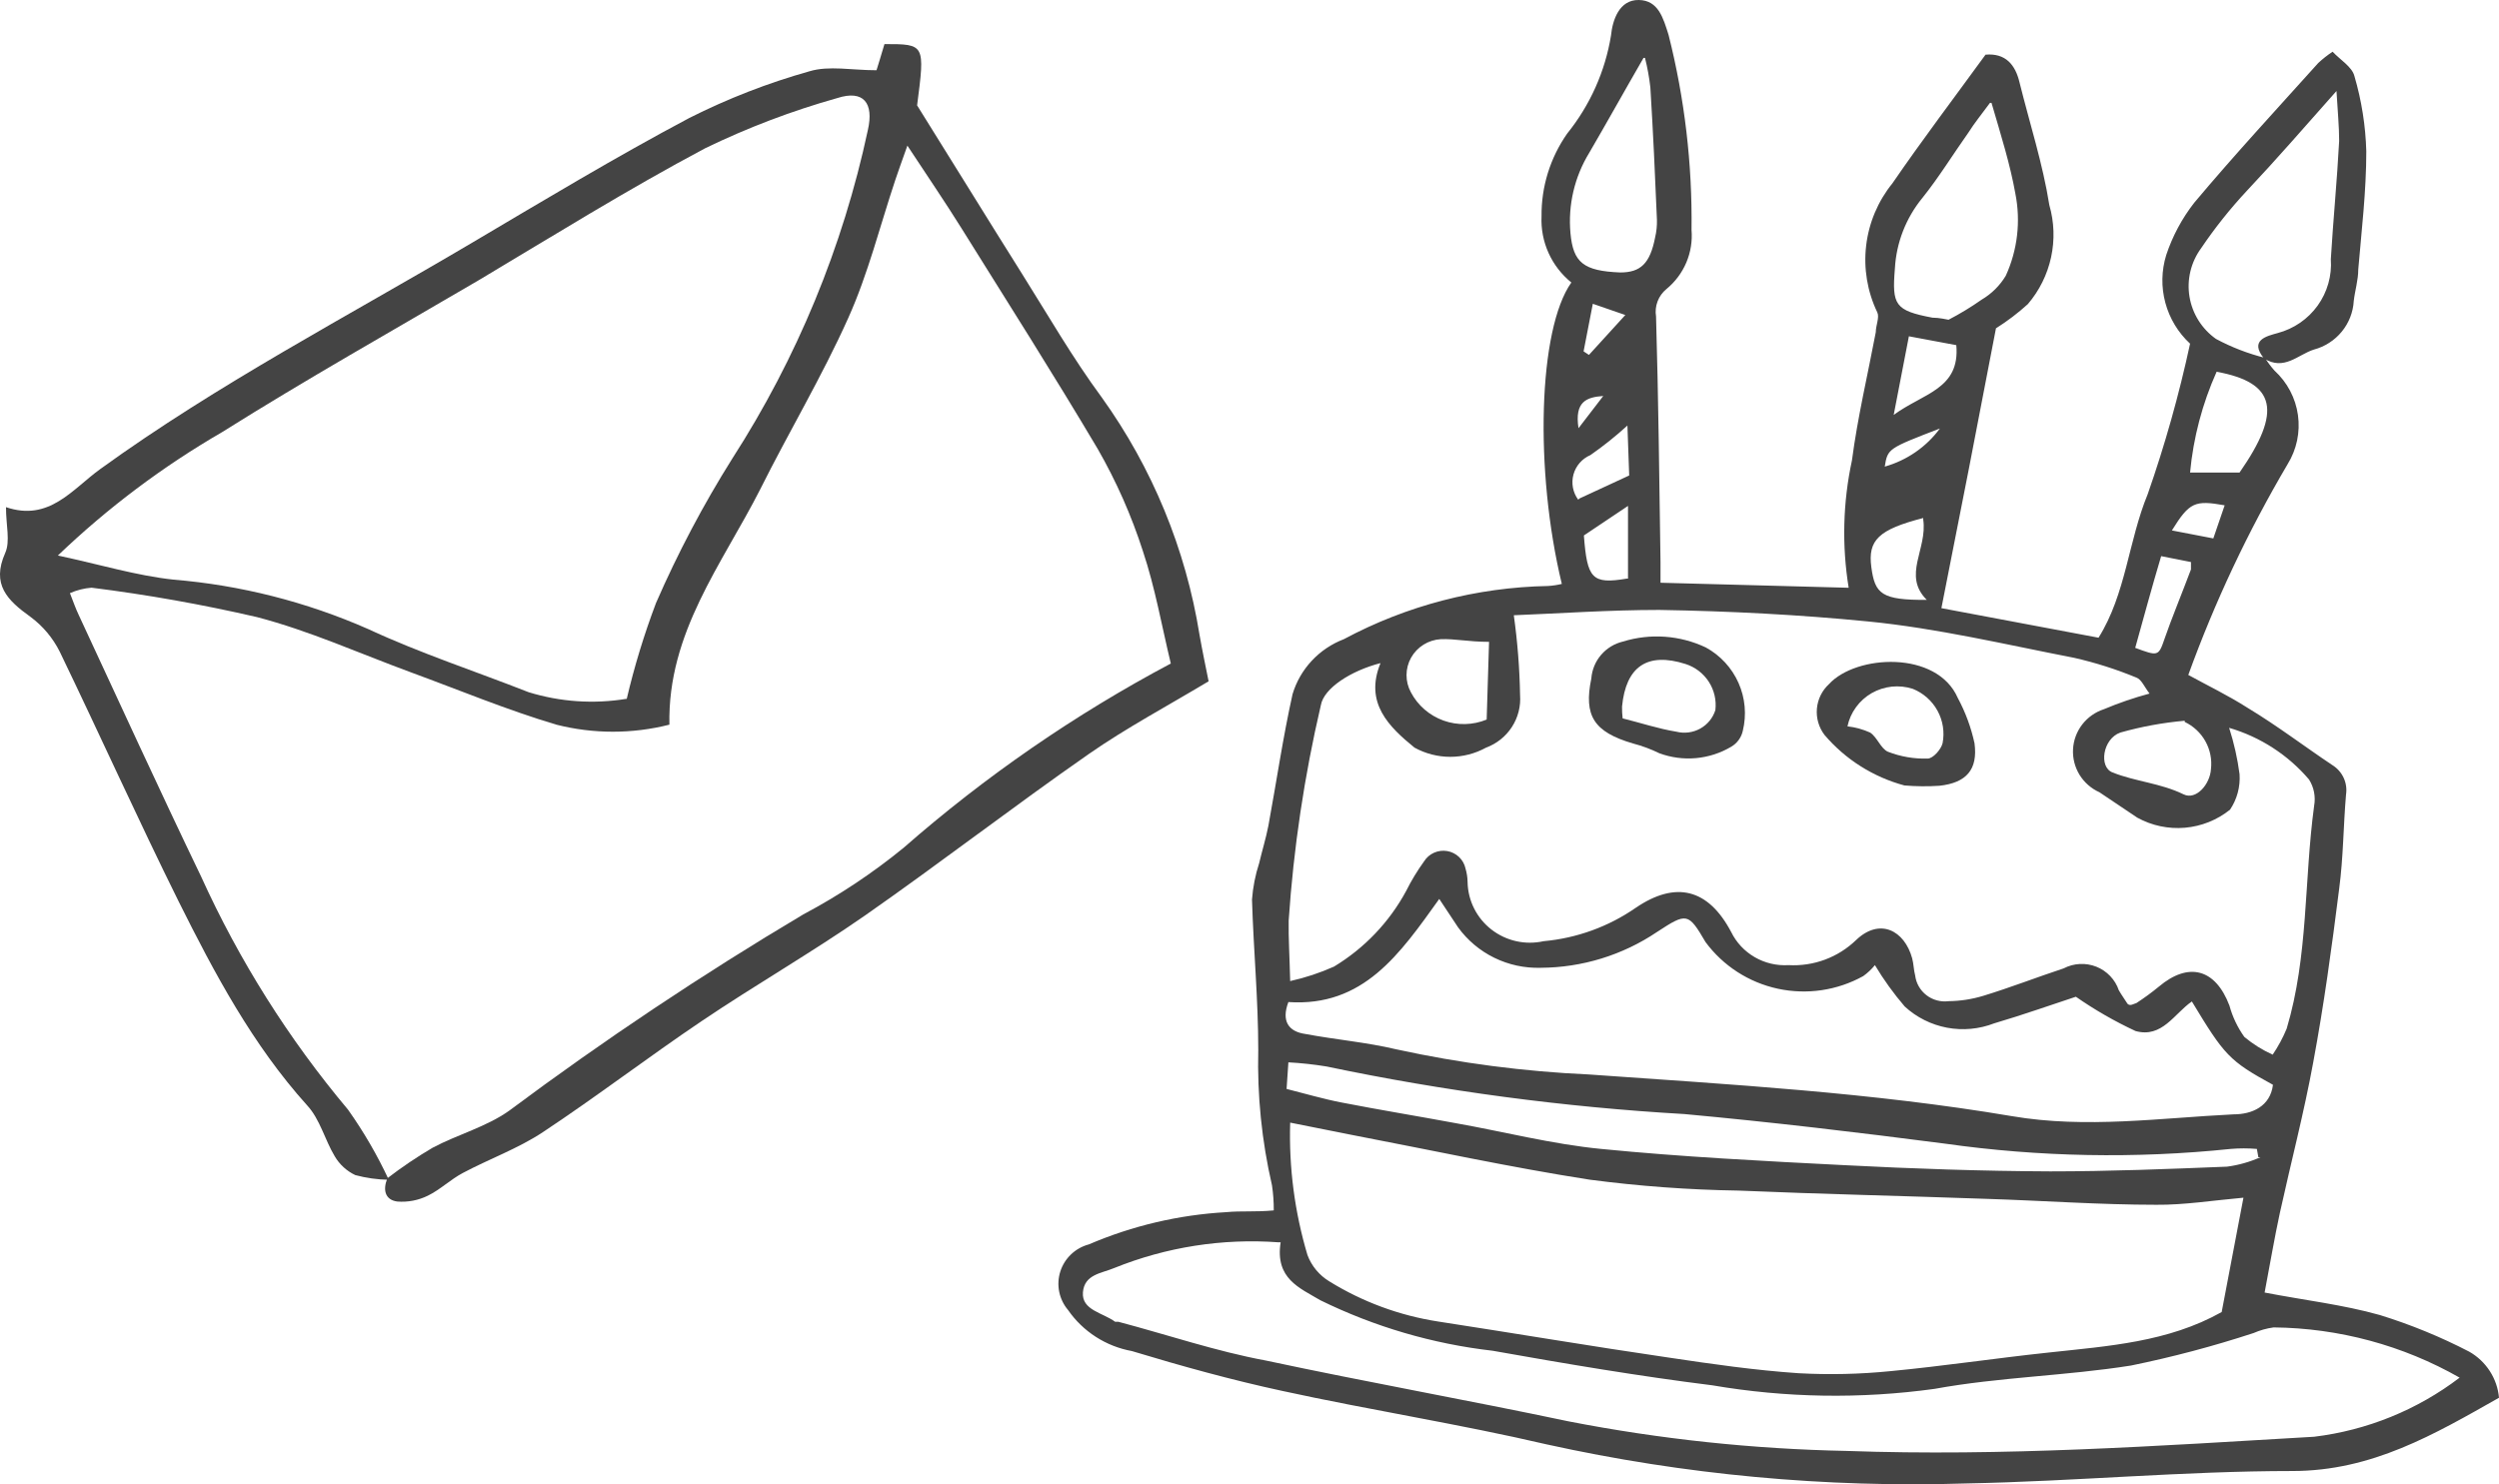 <svg width="170" height="101" viewBox="0 0 170 101" fill="none" xmlns="http://www.w3.org/2000/svg">
<path d="M154.077 24.351C154.27 24.655 154.487 24.945 154.726 25.216C155.596 26.011 156.161 27.082 156.324 28.244C156.487 29.407 156.237 30.589 155.618 31.59C152.928 36.153 150.667 40.953 148.864 45.927C150.182 46.651 151.602 47.334 152.92 48.179C154.949 49.405 156.734 50.773 158.661 52.06C158.998 52.268 159.266 52.569 159.432 52.926C159.598 53.284 159.654 53.681 159.594 54.07C159.411 56.202 159.411 58.353 159.127 60.485C158.62 64.506 158.093 68.367 157.363 72.288C156.734 75.727 155.841 79.125 155.091 82.543C154.726 84.232 154.442 85.921 154.056 87.952C156.754 88.475 159.391 88.777 161.886 89.48C163.986 90.129 166.023 90.963 167.972 91.974C168.54 92.296 169.021 92.749 169.374 93.295C169.728 93.842 169.942 94.464 170 95.111C165.598 97.604 161.359 100.097 155.943 100.097C148.539 100.097 141.155 100.801 133.772 100.942C124.184 101.246 114.595 100.354 105.232 98.288C99.288 96.9 93.223 95.955 87.239 94.648C83.791 93.904 80.383 92.959 76.996 91.934C76.122 91.775 75.289 91.446 74.544 90.966C73.799 90.486 73.157 89.865 72.655 89.139C72.352 88.781 72.146 88.354 72.054 87.896C71.962 87.439 71.988 86.966 72.13 86.521C72.271 86.076 72.524 85.673 72.864 85.35C73.204 85.028 73.62 84.796 74.075 84.675C77.031 83.407 80.19 82.665 83.406 82.483C84.44 82.382 85.434 82.483 86.651 82.362C86.655 81.79 86.614 81.219 86.529 80.653C85.833 77.634 85.52 74.54 85.596 71.444C85.596 68.025 85.272 64.627 85.17 61.209C85.233 60.368 85.396 59.538 85.657 58.736C85.86 57.871 86.124 57.026 86.286 56.182C86.834 53.206 87.28 50.149 87.929 47.234C88.183 46.387 88.63 45.61 89.235 44.962C89.84 44.313 90.587 43.811 91.418 43.494C95.692 41.205 100.456 39.964 105.313 39.874C105.628 39.855 105.94 39.808 106.246 39.733C104.38 31.992 104.643 22.4 106.895 19.223C106.226 18.681 105.694 17.992 105.342 17.21C104.99 16.428 104.827 15.575 104.867 14.719C104.845 12.709 105.454 10.741 106.611 9.089C108.169 7.156 109.196 4.856 109.593 2.413C109.694 1.388 110.141 -0.02 111.479 0C112.818 0.02 113.143 1.227 113.508 2.373C114.604 6.711 115.128 11.172 115.07 15.644C115.134 16.401 115.013 17.162 114.716 17.863C114.419 18.563 113.956 19.182 113.366 19.666C113.093 19.889 112.884 20.179 112.76 20.507C112.635 20.835 112.599 21.19 112.656 21.536C112.818 27.106 112.879 32.676 112.96 38.245C112.96 38.628 112.96 39.01 112.96 39.653L125.76 39.995C125.293 37.117 125.368 34.179 125.983 31.328C126.368 28.393 127.058 25.497 127.605 22.602C127.605 22.139 127.869 21.596 127.707 21.254C127.029 19.841 126.766 18.267 126.949 16.713C127.132 15.159 127.753 13.687 128.741 12.467C130.77 9.511 132.92 6.676 135.07 3.72C136.429 3.6 137.099 4.404 137.383 5.61C138.072 8.385 138.965 11.14 139.411 13.955C139.744 15.111 139.785 16.329 139.53 17.504C139.276 18.679 138.733 19.774 137.951 20.691C137.277 21.303 136.551 21.855 135.78 22.34L133.934 31.912L132.068 41.382L142.758 43.393C144.624 40.417 144.786 36.818 146.105 33.621C147.276 30.271 148.238 26.853 148.985 23.386C148.172 22.632 147.588 21.667 147.302 20.6C147.015 19.534 147.036 18.409 147.363 17.353C147.789 16.068 148.434 14.864 149.269 13.794C151.987 10.557 154.868 7.44 157.708 4.283C158.011 4.003 158.336 3.747 158.681 3.519C159.209 4.082 160 4.545 160.162 5.168C160.652 6.836 160.925 8.559 160.973 10.296C160.973 13.01 160.649 15.704 160.426 18.339C160.426 19.062 160.203 19.766 160.121 20.47C160.079 21.237 159.794 21.97 159.305 22.566C158.817 23.162 158.151 23.59 157.403 23.788C156.328 24.13 155.375 25.256 154.016 24.391C152.981 23.124 154.239 22.863 154.949 22.662C156.046 22.37 157.007 21.709 157.666 20.792C158.325 19.874 158.641 18.758 158.56 17.635C158.722 14.94 158.986 12.266 159.127 9.592C159.127 8.606 159.026 7.581 158.945 6.193C156.714 8.707 154.888 10.818 152.86 12.97C151.717 14.194 150.672 15.505 149.736 16.891C149.391 17.361 149.144 17.895 149.008 18.461C148.872 19.026 148.851 19.613 148.945 20.187C149.04 20.761 149.248 21.311 149.557 21.804C149.867 22.298 150.272 22.726 150.75 23.064C151.801 23.627 152.919 24.059 154.077 24.351ZM87.767 66.758C88.792 66.531 89.791 66.201 90.749 65.773C92.819 64.523 94.514 62.745 95.657 60.626C96.007 59.923 96.414 59.251 96.874 58.615C97.036 58.355 97.272 58.149 97.553 58.024C97.834 57.899 98.146 57.859 98.449 57.911C98.752 57.963 99.033 58.104 99.255 58.315C99.477 58.527 99.63 58.799 99.694 59.097C99.784 59.398 99.832 59.709 99.836 60.022C99.848 60.646 99.999 61.26 100.28 61.818C100.561 62.377 100.963 62.866 101.458 63.251C101.954 63.636 102.529 63.907 103.143 64.044C103.757 64.182 104.395 64.181 105.009 64.044C107.262 63.84 109.422 63.057 111.276 61.772C113.995 59.922 116.206 60.465 117.768 63.421C118.119 64.136 118.677 64.731 119.37 65.132C120.063 65.533 120.861 65.721 121.662 65.673C122.507 65.721 123.353 65.594 124.146 65.3C124.939 65.005 125.661 64.55 126.267 63.964C127.869 62.435 129.553 63.3 130.08 65.21C130.182 65.592 130.182 65.994 130.283 66.376C130.316 66.639 130.4 66.894 130.532 67.124C130.664 67.355 130.841 67.557 131.052 67.719C131.263 67.882 131.505 68.002 131.762 68.071C132.02 68.141 132.29 68.16 132.555 68.126C133.353 68.117 134.145 67.995 134.908 67.764C136.754 67.201 138.559 66.497 140.385 65.894C140.725 65.717 141.1 65.615 141.483 65.595C141.867 65.576 142.25 65.639 142.607 65.78C142.964 65.922 143.285 66.138 143.549 66.415C143.814 66.691 144.014 67.021 144.137 67.382C144.32 67.704 144.543 68.005 144.705 68.267C144.868 68.528 145.212 68.267 145.314 68.267C145.849 67.921 146.364 67.545 146.855 67.141C148.884 65.431 150.709 65.914 151.663 68.427C151.872 69.192 152.215 69.913 152.677 70.559C153.261 71.046 153.909 71.452 154.604 71.765C154.981 71.209 155.3 70.616 155.557 69.996C157.038 65.049 156.734 59.942 157.424 54.834C157.536 54.216 157.414 53.578 157.079 53.045C155.653 51.37 153.763 50.147 151.643 49.526C151.974 50.555 152.211 51.612 152.352 52.683C152.409 53.536 152.181 54.384 151.703 55.096C150.826 55.8 149.757 56.227 148.633 56.324C147.509 56.421 146.381 56.182 145.395 55.639L142.819 53.91C142.257 53.657 141.785 53.243 141.464 52.721C141.144 52.198 140.99 51.592 141.023 50.981C141.055 50.371 141.274 49.784 141.648 49.298C142.023 48.813 142.537 48.45 143.123 48.259C144.132 47.834 145.169 47.478 146.227 47.194C145.882 46.751 145.679 46.228 145.334 46.108C143.962 45.541 142.544 45.09 141.095 44.761C136.429 43.856 131.784 42.75 127.078 42.287C122.372 41.825 117.646 41.583 112.879 41.503C109.471 41.503 106.063 41.744 102.98 41.865C103.232 43.664 103.374 45.477 103.406 47.294C103.464 48.058 103.269 48.821 102.852 49.466C102.435 50.112 101.818 50.605 101.094 50.873C100.349 51.283 99.511 51.499 98.659 51.499C97.808 51.499 96.97 51.283 96.225 50.873C94.501 49.466 92.797 47.837 93.913 45.122C91.885 45.645 90.059 46.832 89.856 47.978C88.731 52.798 87.999 57.7 87.665 62.636C87.645 63.763 87.726 65.09 87.767 66.758ZM87.767 76.39C87.674 79.436 88.071 82.477 88.943 85.399C89.221 86.143 89.742 86.773 90.424 87.188C92.681 88.586 95.199 89.516 97.828 89.923C103.061 90.727 108.274 91.612 113.508 92.376C116.449 92.818 119.39 93.241 122.352 93.442C124.435 93.556 126.524 93.509 128.599 93.301C132.19 92.959 135.78 92.416 139.37 92.034C143.427 91.592 147.484 91.33 151.135 89.279L152.616 81.498C150.588 81.679 148.559 82 146.693 81.98C142.839 81.98 139.005 81.699 135.151 81.578C129.532 81.377 123.914 81.256 118.275 81.015C114.882 80.963 111.496 80.714 108.132 80.271C102.716 79.427 97.361 78.26 91.905 77.215L87.767 76.39ZM97.909 61.169C95.231 64.909 92.757 68.528 87.645 68.186C87.158 69.473 87.645 70.197 88.801 70.358C90.83 70.74 92.96 70.921 94.988 71.403C99.299 72.344 103.683 72.916 108.092 73.113C117.707 73.796 127.342 74.339 136.855 75.948C141.906 76.812 146.997 76.069 151.947 75.827C153.204 75.827 154.442 75.284 154.624 73.816C151.643 72.188 151.318 71.806 149.107 68.146C147.91 68.97 147.079 70.659 145.273 70.157C143.856 69.497 142.498 68.716 141.216 67.824C139.614 68.347 137.646 69.051 135.658 69.634C134.638 70.03 133.526 70.132 132.449 69.93C131.373 69.727 130.376 69.227 129.573 68.488C128.818 67.608 128.14 66.666 127.545 65.673C127.316 65.955 127.05 66.205 126.754 66.417C124.989 67.398 122.923 67.705 120.946 67.279C118.968 66.853 117.217 65.723 116.023 64.104C114.847 62.093 114.745 62.093 112.717 63.421C110.382 64.993 107.628 65.84 104.806 65.854C103.713 65.886 102.629 65.651 101.65 65.171C100.67 64.691 99.824 63.979 99.187 63.099L97.909 61.169ZM86.976 84.534C83.164 84.255 79.339 84.854 75.799 86.283C74.947 86.645 73.77 86.706 73.669 87.932C73.568 89.159 75.028 89.32 75.86 89.943H76.083C79.43 90.828 82.736 91.954 86.103 92.577C92.96 94.045 99.856 95.272 106.712 96.719C112.943 97.932 119.269 98.604 125.618 98.73C136.247 99.112 146.815 98.388 157.424 97.765C161.027 97.327 164.445 95.938 167.322 93.743C163.469 91.546 159.11 90.369 154.665 90.325C154.196 90.389 153.739 90.518 153.306 90.707C150.572 91.604 147.789 92.342 144.969 92.919C140.547 93.623 136.003 93.703 131.601 94.507C126.582 95.202 121.484 95.121 116.49 94.266C111.5 93.643 106.51 92.798 101.54 91.913C97.461 91.445 93.495 90.281 89.816 88.475C88.396 87.63 86.732 87.007 87.118 84.534H86.976ZM153.63 78.743L153.529 78.18C152.935 78.13 152.338 78.13 151.744 78.18C145.269 78.853 138.736 78.731 132.291 77.818C126.409 77.054 120.486 76.35 114.583 75.807C106.399 75.335 98.262 74.252 90.242 72.57C89.382 72.429 88.515 72.335 87.645 72.288L87.523 74.098C88.801 74.42 90.018 74.781 91.276 75.023C93.852 75.525 96.448 75.948 99.045 76.43C102.331 77.013 105.597 77.858 108.923 78.18C114.421 78.723 119.958 79.004 125.496 79.286C130.141 79.527 134.806 79.688 139.472 79.708C143.529 79.708 147.484 79.547 151.501 79.386C152.285 79.283 153.051 79.066 153.772 78.743H153.63ZM135.374 6.998C134.766 7.822 134.32 8.365 133.914 9.009C132.859 10.497 131.885 12.085 130.77 13.473C129.652 14.839 128.999 16.521 128.904 18.278C128.701 20.752 128.904 21.134 131.46 21.616C131.926 21.616 132.413 21.737 132.555 21.757C133.335 21.352 134.088 20.895 134.806 20.39C135.483 19.991 136.048 19.431 136.449 18.761C137.248 17.01 137.474 15.056 137.099 13.171C136.754 11.22 136.125 9.21 135.476 6.998H135.374ZM111.804 3.941C110.445 6.294 109.309 8.345 108.112 10.396C107.108 12.037 106.66 13.954 106.834 15.865C107.017 17.876 107.727 18.439 110.222 18.54C111.601 18.54 112.25 17.936 112.595 16.147C112.687 15.758 112.727 15.36 112.717 14.96C112.595 11.964 112.453 8.928 112.27 5.952C112.194 5.275 112.072 4.603 111.905 3.941H111.804ZM150.791 25.296C149.817 27.469 149.207 29.785 148.985 32.153H152.352C155.253 27.99 154.848 26.04 150.791 25.296ZM101.296 43.675C99.897 43.675 98.964 43.453 98.01 43.494C97.595 43.518 97.192 43.646 96.839 43.866C96.487 44.086 96.196 44.39 95.993 44.751C95.791 45.112 95.684 45.518 95.682 45.931C95.68 46.344 95.783 46.75 95.982 47.113C96.452 48.004 97.242 48.688 98.195 49.031C99.149 49.373 100.198 49.349 101.134 48.963L101.296 43.675ZM148.62 49.043C147.137 49.174 145.67 49.443 144.239 49.848C143.042 50.27 142.758 52.2 143.711 52.562C145.273 53.186 146.977 53.286 148.539 54.05C149.391 54.473 150.344 53.367 150.405 52.341C150.483 51.687 150.353 51.026 150.033 50.449C149.713 49.872 149.219 49.409 148.62 49.124V49.043ZM130.831 35.249C127.788 36.034 127.058 36.758 127.301 38.587C127.545 40.417 127.991 40.839 131.074 40.819C129.391 39.15 131.135 37.361 130.831 35.35V35.249ZM129.857 22.883L128.823 28.232C130.851 26.744 133.346 26.482 133.082 23.486L129.857 22.883ZM145.233 44.077C146.815 44.66 146.835 44.68 147.261 43.433C147.687 42.187 148.458 40.317 149.046 38.748C149.046 38.628 149.046 38.467 149.046 38.245L147.018 37.843C146.369 40.015 145.841 41.986 145.233 44.157V44.077ZM110.749 39.371V34.425L107.747 36.436C107.97 39.371 108.295 39.774 110.668 39.371H110.749ZM107.443 33.922L110.83 32.354L110.709 28.956C109.916 29.68 109.075 30.352 108.193 30.966C107.913 31.086 107.664 31.267 107.464 31.495C107.264 31.724 107.119 31.994 107.039 32.286C106.959 32.578 106.947 32.884 107.002 33.181C107.058 33.478 107.181 33.759 107.362 34.003L107.443 33.922ZM150.567 36.637L151.338 34.385C149.31 34.023 148.945 34.164 147.748 36.094L150.567 36.637ZM107.727 23.909L108.092 24.15L110.566 21.435L108.355 20.671L107.727 23.909ZM128.214 31.751C129.721 31.324 131.042 30.411 131.967 29.157C128.417 30.524 128.417 30.524 128.214 31.751ZM107.382 29.137L109.065 26.945C107.95 27.025 107.098 27.307 107.382 29.137Z" fill="#444444"/>
<path d="M129.553 53.447C127.431 52.875 125.534 51.675 124.117 50.009C123.727 49.497 123.543 48.86 123.599 48.221C123.655 47.583 123.948 46.987 124.421 46.55C126.267 44.539 131.764 44.238 133.184 47.495C133.705 48.463 134.087 49.499 134.32 50.572C134.563 52.381 133.752 53.266 131.946 53.467C131.149 53.521 130.349 53.514 129.553 53.447ZM125.678 49.425C126.212 49.484 126.732 49.627 127.22 49.848C127.707 50.169 127.95 50.954 128.437 51.155C129.296 51.488 130.213 51.646 131.135 51.617C131.5 51.617 132.048 50.994 132.149 50.572C132.295 49.818 132.173 49.036 131.803 48.362C131.433 47.687 130.839 47.16 130.121 46.872C129.66 46.723 129.173 46.673 128.691 46.723C128.209 46.774 127.744 46.925 127.324 47.165C126.905 47.406 126.542 47.732 126.259 48.122C125.975 48.511 125.777 48.955 125.678 49.425Z" fill="#444444"/>
<path d="M108.254 46.168C108.298 45.577 108.529 45.016 108.916 44.564C109.302 44.112 109.823 43.794 110.404 43.655C112.268 43.08 114.282 43.224 116.043 44.057C117.031 44.598 117.813 45.446 118.267 46.471C118.722 47.495 118.824 48.639 118.559 49.727C118.51 49.953 118.414 50.165 118.278 50.352C118.142 50.539 117.968 50.696 117.768 50.813C117.038 51.246 116.22 51.51 115.374 51.587C114.528 51.663 113.675 51.55 112.879 51.255C112.308 50.975 111.71 50.753 111.094 50.592C108.416 49.808 107.727 48.702 108.254 46.168ZM110.384 48.883C111.601 49.184 112.798 49.586 114.035 49.788C114.583 49.926 115.165 49.852 115.659 49.579C116.153 49.306 116.523 48.855 116.692 48.32C116.773 47.645 116.614 46.963 116.245 46.391C115.875 45.819 115.316 45.392 114.664 45.183C112.068 44.358 110.607 45.344 110.343 48.078C110.339 48.347 110.353 48.616 110.384 48.883Z" fill="#444444"/>
<path d="M26.448 80.28C25.677 80.266 24.912 80.159 24.168 79.96C23.588 79.685 23.104 79.243 22.777 78.69C22.098 77.57 21.777 76.17 20.898 75.22C17.177 71.09 14.588 66.22 12.158 61.35C9.377 55.74 6.807 50.03 4.067 44.35C3.598 43.41 2.913 42.594 2.067 41.97C0.507 40.85 -0.603 39.78 0.357 37.62C0.708 36.83 0.407 35.75 0.407 34.51C3.347 35.51 4.917 33.29 6.817 31.92C14.818 26.13 23.628 21.54 32.127 16.51C37.017 13.62 41.877 10.69 46.888 8.03C49.506 6.709 52.245 5.645 55.068 4.85C56.398 4.45 57.938 4.78 59.627 4.78C59.748 4.39 59.968 3.68 60.167 3C62.928 3 62.928 3 62.388 7.17C64.888 11.17 67.198 14.93 69.537 18.65C71.308 21.47 72.978 24.37 74.948 27.04C78.385 31.832 80.662 37.357 81.597 43.18C81.797 44.32 82.037 45.45 82.218 46.36C79.347 48.08 76.608 49.54 74.078 51.3C68.938 54.88 63.977 58.71 58.837 62.3C55.227 64.81 51.398 67.01 47.748 69.47C44.097 71.93 40.597 74.61 36.928 77.04C35.237 78.16 33.278 78.86 31.477 79.82C30.648 80.26 29.948 80.95 29.108 81.36C28.463 81.678 27.744 81.816 27.027 81.76C26.188 81.65 26.027 80.95 26.358 80.17C27.337 79.418 28.363 78.726 29.427 78.1C31.137 77.19 33.097 76.68 34.648 75.57C41.078 70.776 47.754 66.32 54.648 62.22C57.065 60.939 59.349 59.422 61.468 57.69C67.024 52.823 73.124 48.615 79.647 45.15C79.028 42.58 78.578 39.98 77.748 37.5C76.97 35.082 75.941 32.753 74.677 30.55C71.677 25.49 68.537 20.55 65.418 15.55C64.297 13.75 63.108 12.01 61.727 9.91C61.347 10.98 61.117 11.61 60.907 12.24C59.858 15.38 59.057 18.63 57.708 21.63C55.917 25.63 53.657 29.4 51.708 33.31C49.117 38.4 45.407 43.05 45.538 49.31C43.014 49.95 40.371 49.95 37.847 49.31C34.487 48.31 31.227 46.95 27.927 45.74C24.448 44.46 21.047 42.92 17.477 41.99C13.764 41.132 10.009 40.464 6.228 39.99C5.72 40.03 5.223 40.156 4.757 40.36C4.997 40.98 5.157 41.43 5.357 41.85C8.117 47.79 10.838 53.74 13.678 59.64C16.273 65.361 19.637 70.7 23.677 75.51C24.743 77.013 25.67 78.61 26.448 80.28ZM42.627 47.59C43.149 45.362 43.817 43.17 44.627 41.03C46.11 37.628 47.844 34.343 49.818 31.2C54.216 24.368 57.34 16.796 59.038 8.85C59.458 7.01 58.748 6.1 56.968 6.67C53.872 7.541 50.86 8.686 47.968 10.09C42.718 12.88 37.657 16.03 32.528 19.09C26.707 22.5 20.828 25.81 15.117 29.4C11.069 31.744 7.316 34.564 3.937 37.8C6.867 38.43 9.297 39.17 11.787 39.44C16.367 39.817 20.852 40.956 25.058 42.81C28.587 44.45 32.318 45.67 35.958 47.1C38.116 47.765 40.399 47.919 42.627 47.55V47.59Z" fill="#444444"/>
</svg>
